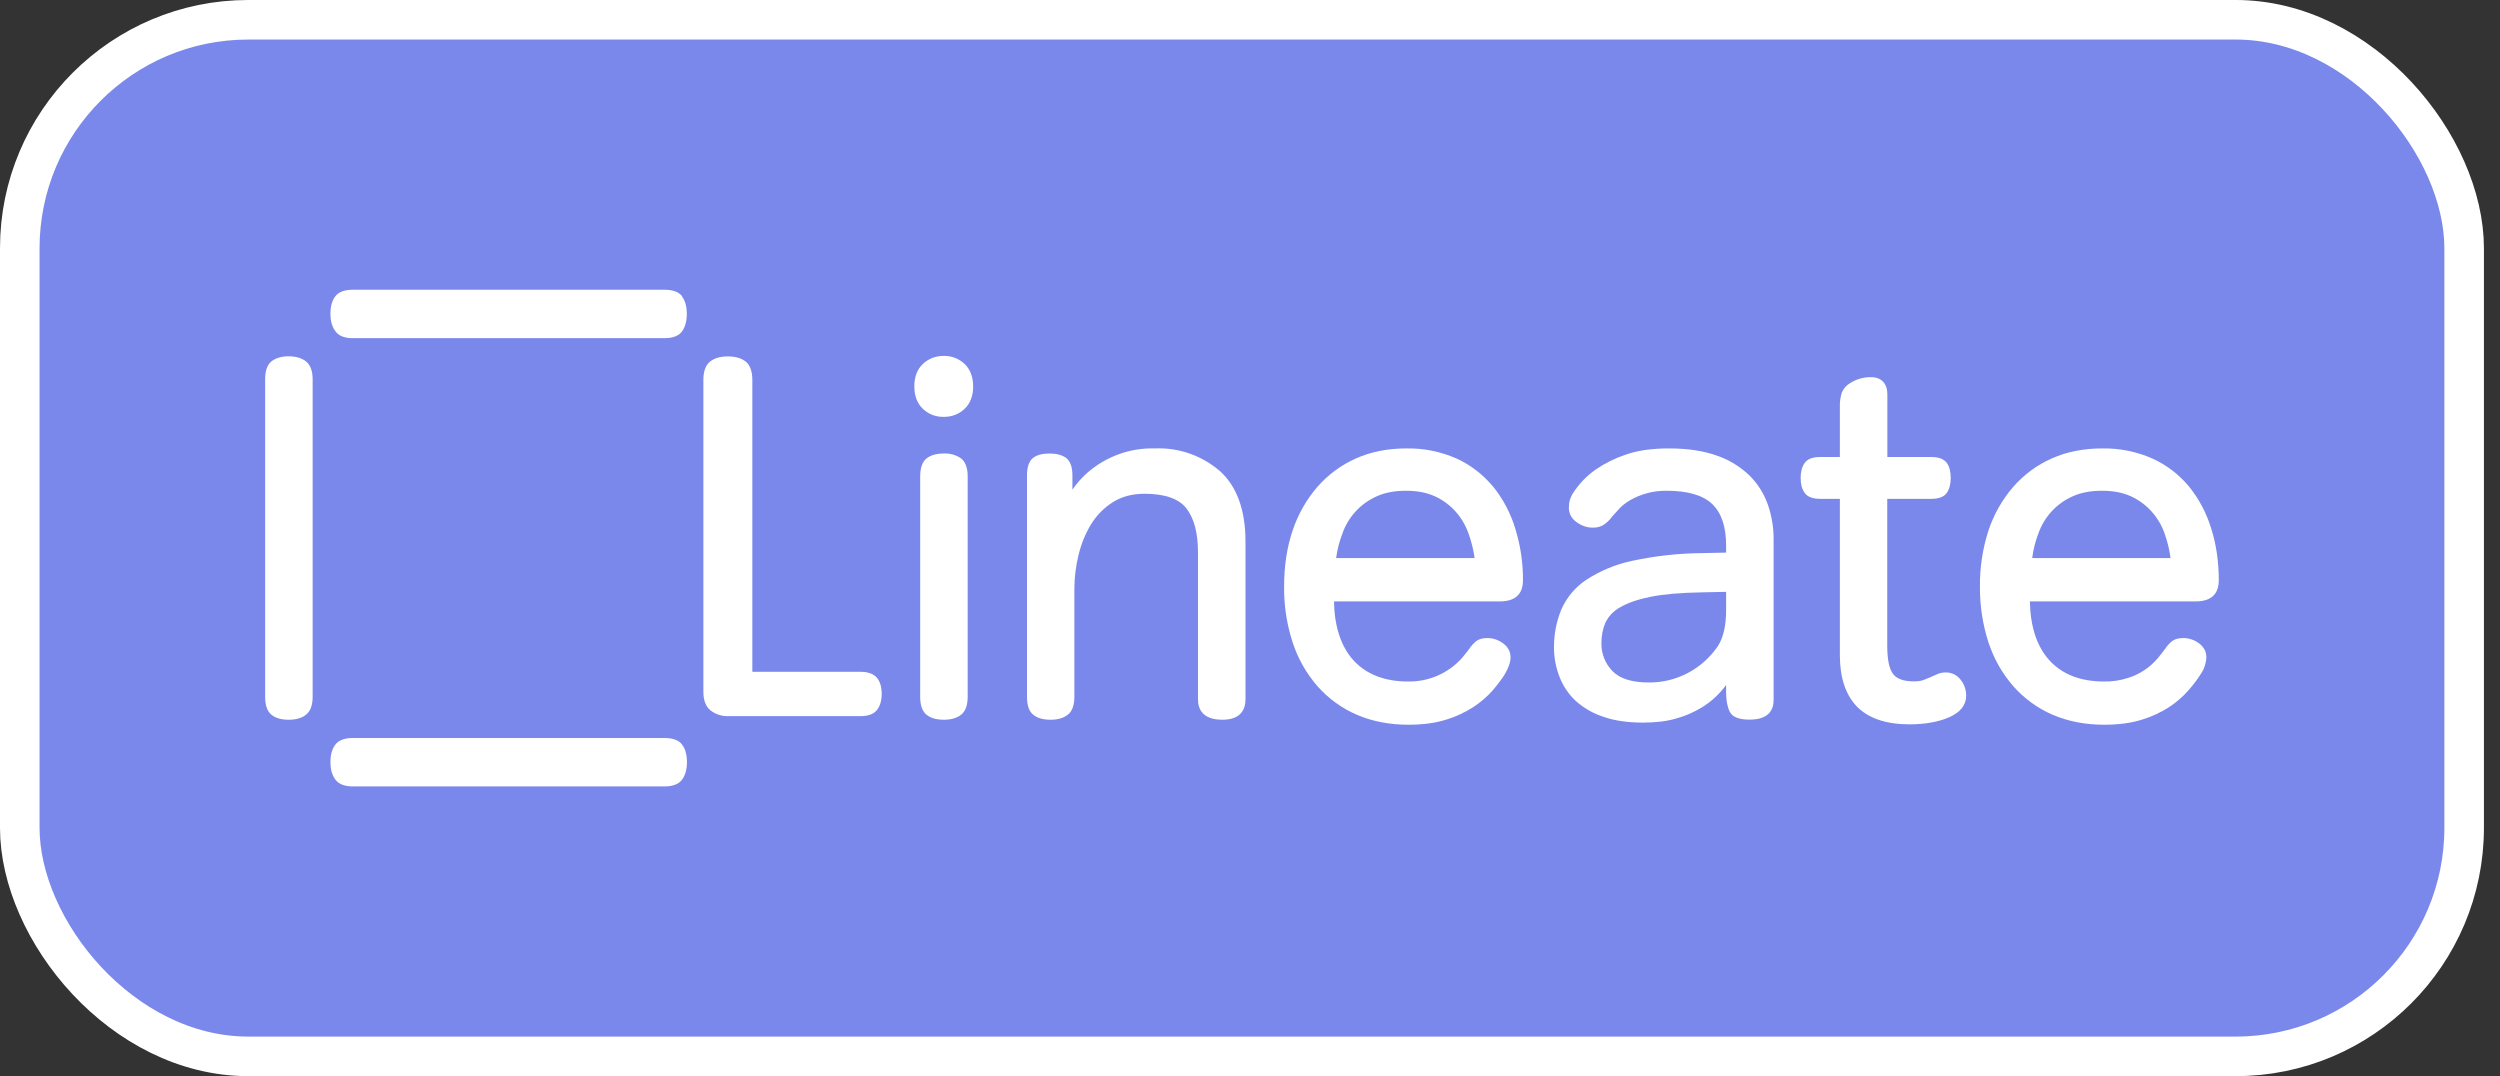 <?xml version="1.0" encoding="UTF-8"?> <svg xmlns="http://www.w3.org/2000/svg" width="151" height="65" viewBox="0 0 151 65" fill="none"><rect x="0" y="0" width="151" height="65" fill="#333333" stroke="none"/> <rect x="1.194" y="1.194" width="147.641" height="62.611" rx="13.806" fill="#7A88EB"></rect> <path d="M56.998 21.497C56.498 21.497 56.079 21.663 55.74 21.985C55.395 22.308 55.226 22.765 55.226 23.335C55.226 23.905 55.395 24.37 55.74 24.692C56.079 25.015 56.498 25.18 56.998 25.18C57.499 25.18 57.925 25.015 58.264 24.692C58.602 24.37 58.779 23.913 58.779 23.343C58.779 22.773 58.602 22.308 58.264 21.985C57.921 21.66 57.467 21.485 56.998 21.497Z" fill="white"></path> <path d="M56.998 27.392C56.564 27.392 56.219 27.49 55.968 27.685C55.711 27.887 55.579 28.255 55.579 28.773V42.085C55.579 42.61 55.711 42.977 55.976 43.18C56.219 43.375 56.564 43.472 57.006 43.472C57.447 43.472 57.778 43.375 58.036 43.18C58.308 42.977 58.448 42.61 58.448 42.085V28.773C58.448 28.247 58.308 27.887 58.036 27.677C57.731 27.473 57.37 27.373 57.006 27.392" fill="white"></path> <path d="M69.762 27.085C68.253 27.039 66.782 27.575 65.642 28.585C65.315 28.878 65.024 29.211 64.774 29.575V28.712C64.774 28.21 64.649 27.865 64.399 27.663C64.156 27.483 63.818 27.392 63.384 27.392C62.95 27.392 62.611 27.483 62.383 27.67C62.148 27.865 62.03 28.218 62.03 28.712V42.085C62.03 42.61 62.155 42.977 62.42 43.18C62.663 43.375 63.009 43.472 63.45 43.472C63.892 43.472 64.222 43.375 64.48 43.18C64.752 42.977 64.892 42.61 64.892 42.085V35.583C64.892 34.907 64.973 34.218 65.142 33.528C65.304 32.852 65.561 32.222 65.9 31.668C66.233 31.125 66.683 30.669 67.217 30.332C67.746 29.995 68.394 29.823 69.129 29.823C70.358 29.823 71.204 30.122 71.66 30.707C72.124 31.308 72.359 32.2 72.359 33.355V42.242C72.359 42.805 72.616 43.472 73.838 43.472C74.985 43.472 75.228 42.797 75.228 42.242V32.718C75.228 30.82 74.713 29.395 73.705 28.473C72.61 27.519 71.201 27.023 69.762 27.085Z" fill="white"></path> <path d="M90.177 29.387C89.575 28.661 88.821 28.081 87.97 27.692C87.011 27.271 85.975 27.064 84.931 27.085C83.821 27.085 82.798 27.288 81.893 27.692C81.002 28.087 80.206 28.676 79.561 29.418C78.902 30.185 78.397 31.077 78.075 32.042C77.729 33.055 77.56 34.195 77.56 35.432C77.548 36.576 77.722 37.714 78.075 38.8C78.394 39.777 78.905 40.678 79.576 41.447C80.235 42.193 81.046 42.781 81.952 43.172C82.879 43.57 83.924 43.773 85.056 43.773C85.925 43.773 86.697 43.675 87.352 43.465C87.942 43.286 88.504 43.024 89.022 42.685C89.442 42.407 89.826 42.074 90.162 41.695C90.456 41.35 90.699 41.028 90.883 40.735C91.118 40.337 91.236 40 91.236 39.708C91.236 39.347 91.074 39.055 90.758 38.837C90.49 38.646 90.172 38.541 89.846 38.538C89.551 38.538 89.331 38.597 89.162 38.725C88.994 38.864 88.847 39.029 88.728 39.212C88.581 39.407 88.429 39.597 88.271 39.782C87.858 40.229 87.358 40.582 86.803 40.82C86.248 41.057 85.651 41.174 85.049 41.163C83.629 41.163 82.519 40.727 81.739 39.873C80.996 39.04 80.598 37.847 80.576 36.325H90.596C91.744 36.325 91.987 35.642 91.987 35.065C91.994 34.002 91.838 32.944 91.523 31.93C91.243 30.998 90.785 30.132 90.177 29.38M89.073 33.708H80.701C80.77 33.204 80.896 32.711 81.077 32.237C81.252 31.733 81.529 31.271 81.888 30.882C82.248 30.492 82.683 30.182 83.166 29.973C83.659 29.747 84.255 29.642 84.931 29.642C85.608 29.642 86.189 29.755 86.69 29.988C87.162 30.207 87.585 30.522 87.932 30.914C88.28 31.306 88.546 31.767 88.713 32.267C88.879 32.731 88.998 33.211 89.066 33.7" fill="white"></path> <path d="M105.699 28.75C105.141 28.206 104.473 27.791 103.742 27.535C102.933 27.235 101.947 27.085 100.8 27.085C99.763 27.085 98.872 27.212 98.151 27.475C97.52 27.688 96.921 27.988 96.371 28.367C95.805 28.764 95.324 29.274 94.959 29.867C94.892 29.995 94.848 30.115 94.811 30.22C94.782 30.34 94.76 30.49 94.76 30.67C94.76 31.03 94.922 31.323 95.238 31.547C95.532 31.758 95.856 31.87 96.209 31.87C96.459 31.87 96.665 31.817 96.827 31.72C97.042 31.582 97.23 31.404 97.379 31.195L97.813 30.715C97.96 30.55 98.181 30.385 98.431 30.227C99.112 29.832 99.884 29.63 100.667 29.642C101.94 29.642 102.874 29.913 103.426 30.453C103.978 30.985 104.257 31.817 104.257 32.928V33.377L102.86 33.407C101.413 33.416 99.971 33.575 98.556 33.88C97.573 34.09 96.635 34.481 95.79 35.035C95.133 35.476 94.614 36.101 94.296 36.835C94.004 37.55 93.857 38.318 93.862 39.093C93.859 39.704 93.971 40.31 94.194 40.877C94.409 41.439 94.749 41.942 95.187 42.347C95.676 42.779 96.247 43.103 96.864 43.3C97.526 43.532 98.321 43.645 99.233 43.645C99.983 43.645 100.66 43.57 101.241 43.398C101.77 43.253 102.278 43.036 102.749 42.752C103.338 42.401 103.851 41.931 104.257 41.373V41.807C104.257 42.303 104.331 42.685 104.471 42.977C104.633 43.307 105.022 43.465 105.677 43.465C106.869 43.465 107.126 42.828 107.126 42.295V32.56C107.128 31.86 107.013 31.166 106.788 30.505C106.559 29.844 106.187 29.244 105.699 28.75ZM104.257 35.748V36.873C104.257 37.773 104.096 38.485 103.772 39.01C103.305 39.698 102.68 40.26 101.952 40.645C101.224 41.031 100.414 41.229 99.593 41.222C98.563 41.222 97.828 40.99 97.386 40.525C97.172 40.305 97.003 40.044 96.89 39.757C96.776 39.47 96.72 39.162 96.724 38.852C96.724 38.388 96.812 37.968 96.967 37.608C97.159 37.213 97.468 36.891 97.85 36.685C98.291 36.422 98.909 36.205 99.689 36.047C100.469 35.89 101.506 35.8 102.779 35.778L104.257 35.748Z" fill="white"></path> <path d="M134.015 35.065C134.015 33.955 133.868 32.898 133.559 31.93C133.278 30.998 132.82 30.132 132.212 29.38C131.608 28.655 130.851 28.078 129.998 27.692C129.042 27.272 128.008 27.065 126.967 27.085C125.849 27.085 124.826 27.288 123.921 27.692C123.03 28.087 122.234 28.676 121.589 29.418C120.93 30.185 120.425 31.077 120.103 32.042C119.751 33.136 119.577 34.281 119.588 35.432C119.579 36.576 119.753 37.714 120.103 38.8C120.423 39.777 120.933 40.678 121.604 41.447C122.263 42.193 123.074 42.781 123.98 43.172C124.907 43.57 125.952 43.773 127.085 43.773C127.953 43.773 128.725 43.675 129.38 43.465C129.97 43.286 130.532 43.024 131.05 42.685C131.471 42.404 131.854 42.069 132.19 41.688C132.485 41.35 132.727 41.028 132.911 40.735C133.122 40.434 133.245 40.077 133.264 39.708C133.264 39.347 133.103 39.055 132.794 38.837C132.526 38.646 132.208 38.541 131.881 38.538C131.58 38.538 131.359 38.597 131.197 38.725C131.05 38.83 130.903 39.002 130.756 39.212C130.645 39.362 130.491 39.565 130.307 39.782C129.835 40.329 129.224 40.732 128.541 40.945C128.071 41.099 127.579 41.172 127.085 41.163C125.658 41.163 124.547 40.727 123.774 39.873C123.024 39.04 122.634 37.847 122.605 36.325H132.624C133.772 36.325 134.015 35.642 134.015 35.065ZM122.744 33.715C122.807 33.209 122.931 32.713 123.112 32.237C123.288 31.733 123.564 31.271 123.924 30.882C124.284 30.492 124.719 30.182 125.202 29.973C125.702 29.747 126.29 29.642 126.967 29.642C127.644 29.642 128.232 29.755 128.733 29.988C129.204 30.208 129.627 30.523 129.974 30.915C130.322 31.307 130.588 31.767 130.756 32.267C130.92 32.734 131.036 33.216 131.102 33.708H122.744V33.715Z" fill="white"></path> <path d="M51.989 40.578H45.441V22.945C45.441 22.42 45.301 22.052 45.037 21.835C44.779 21.633 44.419 21.527 43.963 21.527C43.507 21.527 43.153 21.633 42.889 21.835C42.624 22.052 42.484 22.42 42.484 22.945V41.785C42.484 42.303 42.631 42.685 42.925 42.917C43.241 43.156 43.629 43.276 44.021 43.255H51.981C52.43 43.255 52.761 43.135 52.96 42.895C53.151 42.663 53.254 42.325 53.254 41.905C53.254 41.485 53.151 41.155 52.96 40.93C52.754 40.697 52.43 40.578 51.981 40.578" fill="white"></path> <path d="M117.543 40.615C117.344 40.615 117.168 40.645 117.013 40.72C116.733 40.849 116.448 40.969 116.16 41.08C116.013 41.133 115.822 41.155 115.601 41.155C115.012 41.155 114.593 41.02 114.358 40.728C114.115 40.435 113.99 39.858 113.99 39.003V30.13H116.646C117.102 30.13 117.418 30.01 117.587 29.77C117.742 29.545 117.823 29.245 117.823 28.87C117.823 28.495 117.749 28.18 117.587 27.963C117.411 27.723 117.102 27.603 116.646 27.603H113.997V23.83C113.997 23.155 113.637 22.78 112.997 22.78C112.555 22.778 112.122 22.903 111.746 23.14C111.523 23.27 111.348 23.47 111.246 23.71C111.155 24.003 111.115 24.31 111.128 24.618V27.603H109.936C109.488 27.603 109.171 27.723 109.002 27.963C108.84 28.188 108.759 28.488 108.759 28.863C108.759 29.238 108.84 29.553 109.002 29.77C109.171 30.01 109.488 30.13 109.936 30.13H111.128V39.58C111.128 40.93 111.474 41.965 112.158 42.678C112.85 43.383 113.916 43.75 115.329 43.75C116.285 43.75 117.094 43.6 117.727 43.323C118.411 43.023 118.757 42.58 118.757 42.025C118.757 41.643 118.632 41.305 118.404 41.035C118.3 40.904 118.169 40.798 118.02 40.725C117.871 40.653 117.708 40.615 117.543 40.615Z" fill="white"></path> <path d="M18.472 21.82C18.214 21.625 17.861 21.52 17.434 21.52C17.008 21.52 16.655 21.625 16.404 21.82C16.147 22.023 16.015 22.39 16.015 22.907V42.085C16.015 42.61 16.147 42.977 16.404 43.18C16.655 43.375 16.993 43.472 17.434 43.472C17.876 43.472 18.214 43.375 18.464 43.18C18.744 42.977 18.884 42.61 18.884 42.085V22.907C18.884 22.39 18.737 22.023 18.472 21.82Z" fill="white"></path> <path d="M41.204 17.898C41.005 17.635 40.645 17.5 40.13 17.5H21.319C20.811 17.5 20.451 17.635 20.252 17.898C20.061 18.152 19.958 18.497 19.958 18.948C19.958 19.398 20.061 19.742 20.252 19.997C20.451 20.29 20.811 20.425 21.312 20.425H40.123C40.637 20.425 40.998 20.29 41.197 20.012C41.388 19.75 41.483 19.39 41.483 18.955C41.483 18.52 41.388 18.16 41.189 17.905" fill="white"></path> <path d="M41.204 44.98C41.005 44.71 40.645 44.575 40.13 44.575H21.319C20.811 44.575 20.451 44.71 20.252 44.98C20.061 45.227 19.958 45.58 19.958 46.03C19.958 46.48 20.061 46.818 20.252 47.08C20.451 47.358 20.811 47.5 21.319 47.5H40.13C40.645 47.5 41.005 47.358 41.204 47.08C41.395 46.818 41.491 46.465 41.491 46.03C41.491 45.595 41.395 45.227 41.197 44.98" fill="white"></path> <rect x="1.194" y="1.194" width="147.641" height="62.611" rx="13.806" stroke="white" stroke-width="2.389"></rect> </svg> 
